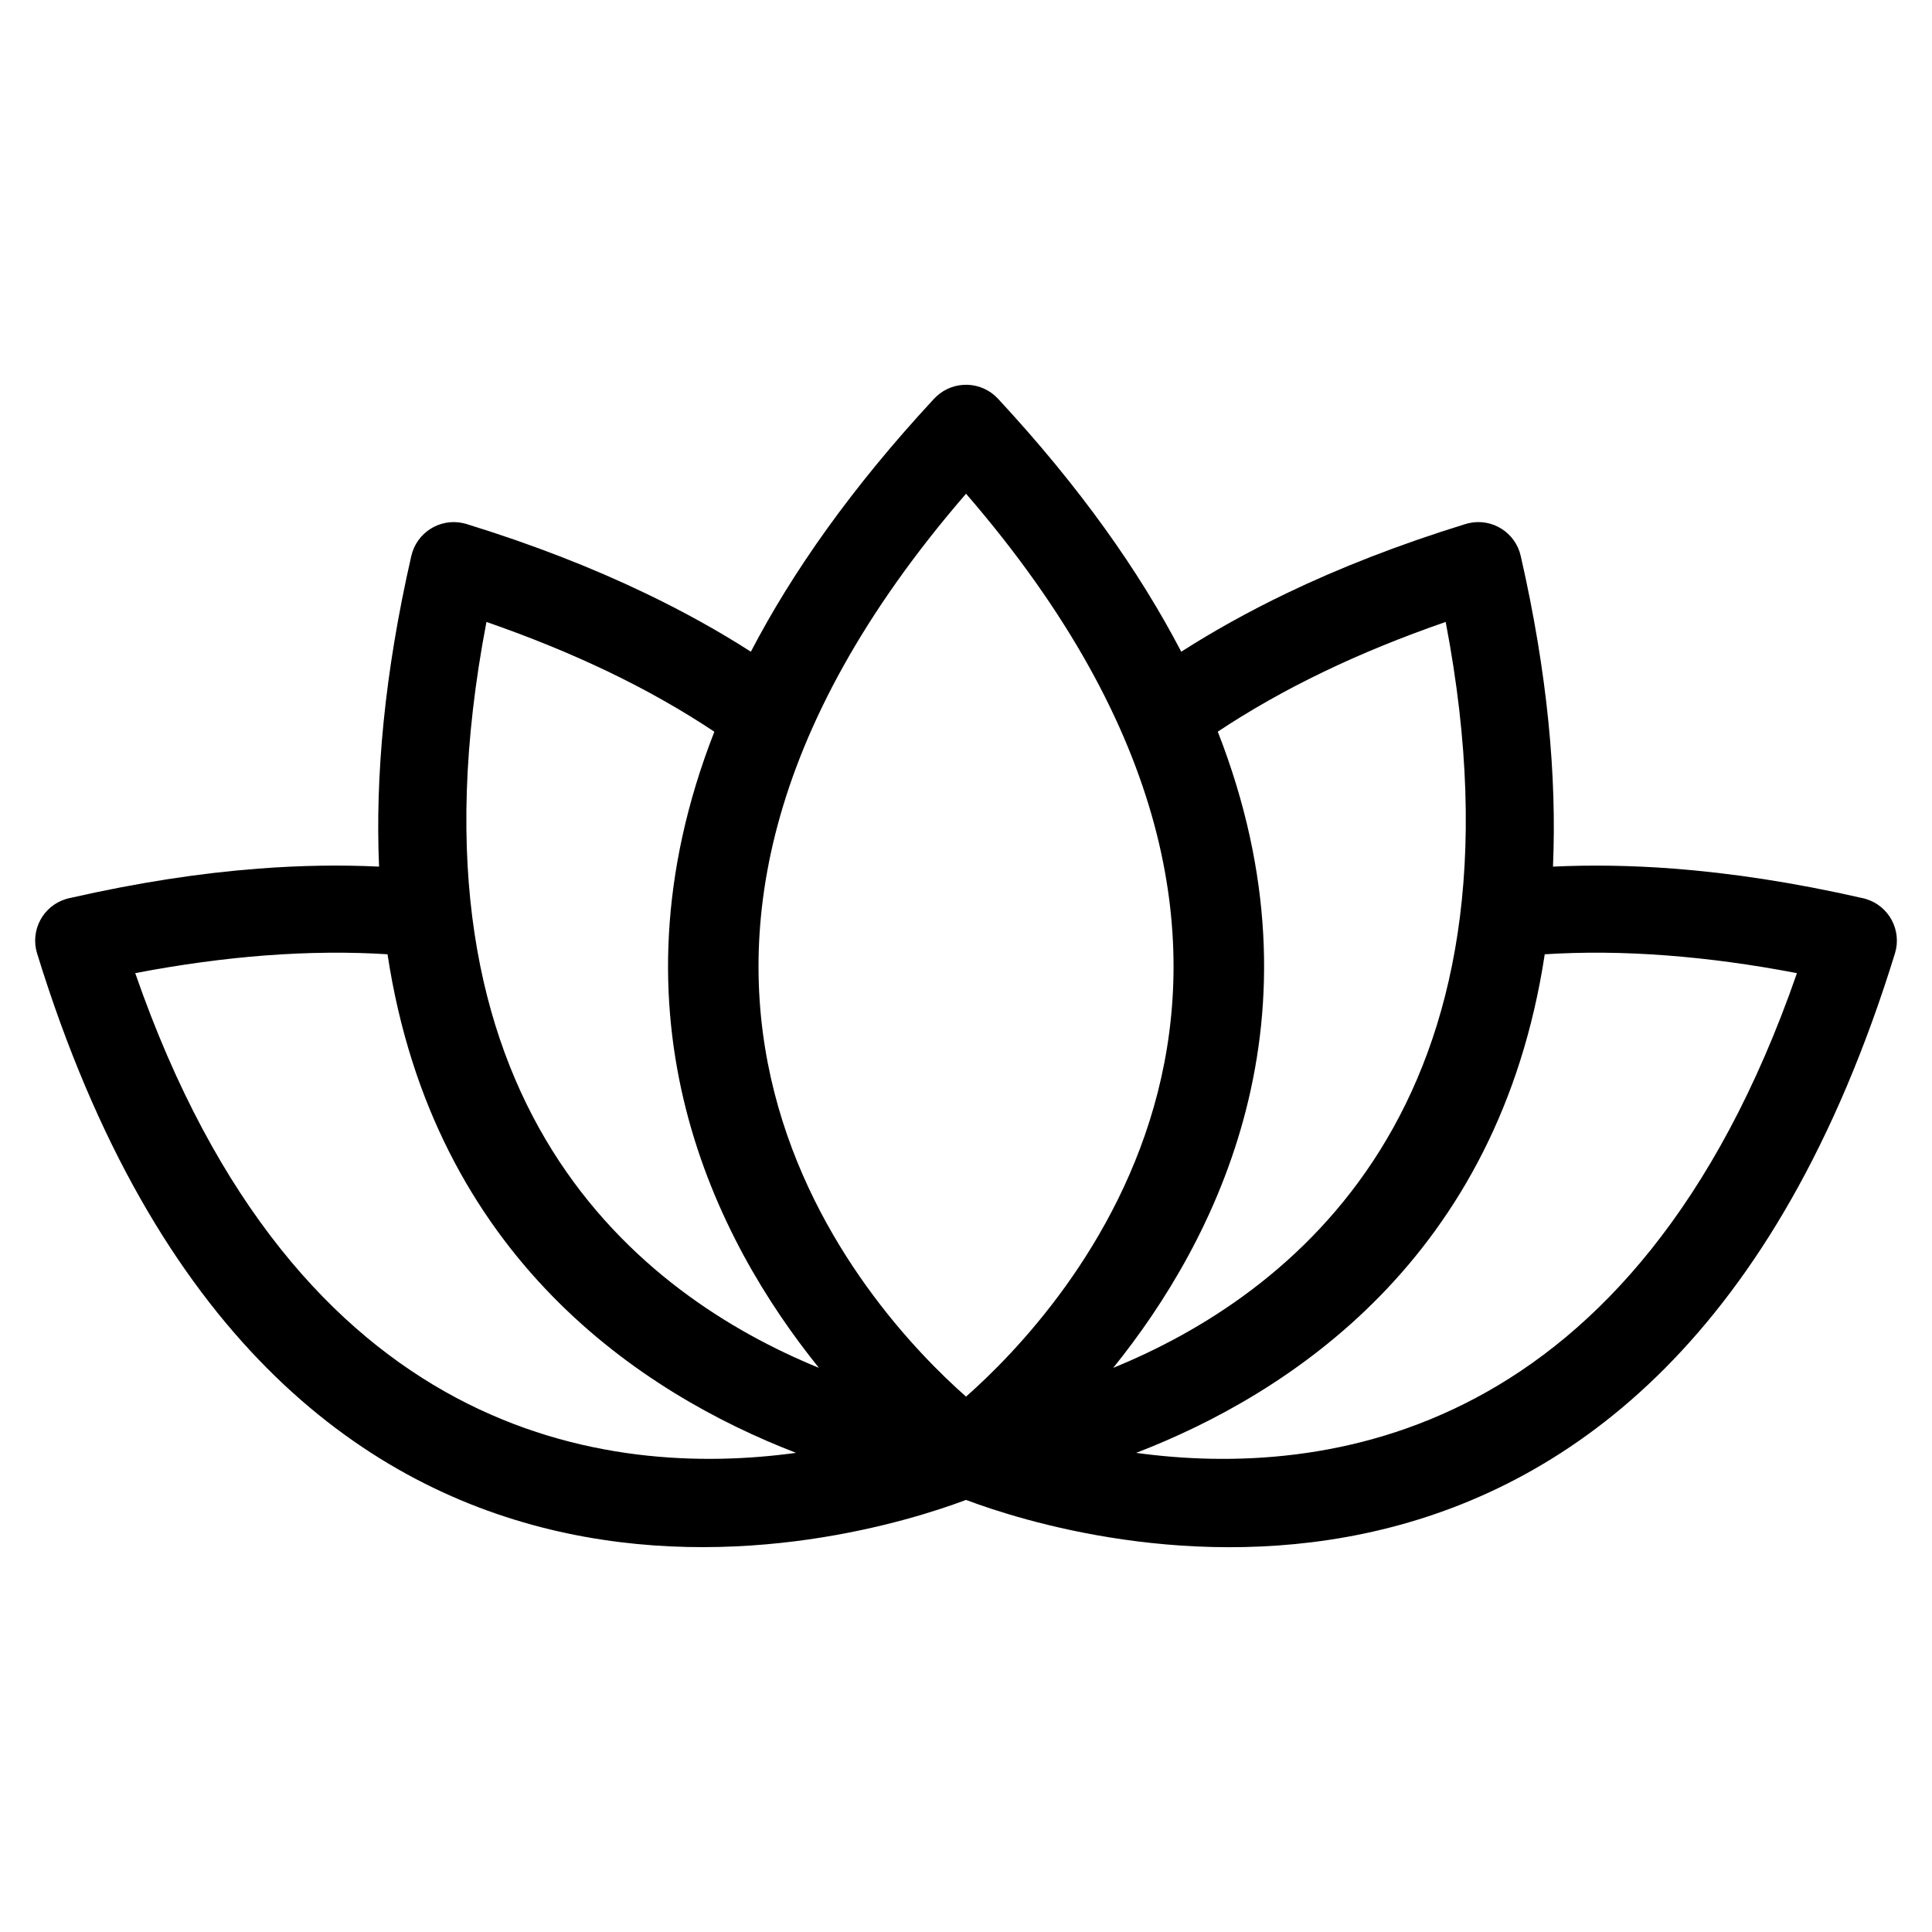 <?xml version="1.0" encoding="UTF-8"?>
<!-- Uploaded to: ICON Repo, www.iconrepo.com, Generator: ICON Repo Mixer Tools -->
<svg fill="#000000" width="800px" height="800px" version="1.1" viewBox="144 144 512 512" xmlns="http://www.w3.org/2000/svg">
 <path d="m400.01 514.12c25.801-22.762 109.66-112.46 0-239.28-109.66 126.81-25.801 216.52 0 239.28zm0 27.371c-28.535 10.73-183.54 58.387-246.18-144.83-1.875-6.074 1.543-12.547 7.633-14.402 0.332-0.105 0.664-0.195 0.996-0.258 18.031-4.109 34.688-6.648 50.09-7.812 11.23-0.863 21.855-1.012 31.906-0.527-1.027-23.895 1.422-51.164 8.539-82.297 1.406-6.211 7.559-10.113 13.77-8.723 0.289 0.059 0.574 0.137 0.863 0.227 17.594 5.426 33.344 11.594 47.414 18.348 10.219 4.898 19.512 10.082 27.945 15.492 11.02-21.145 26.707-43.453 48.32-66.789l0.258-0.273 0.59-0.59c4.672-4.336 11.969-4.082 16.309 0.59 21.75 23.426 37.527 45.844 48.578 67.062 8.434-5.394 17.715-10.582 27.93-15.492 14.07-6.758 29.82-12.922 47.414-18.348 0.289-0.09 0.574-0.168 0.863-0.227 6.211-1.406 12.379 2.508 13.77 8.723 7.106 31.137 9.566 58.402 8.539 82.297 10.051-0.469 20.676-0.332 31.906 0.527 15.402 1.18 32.059 3.703 50.09 7.812 0.332 0.059 0.664 0.152 0.996 0.258 6.09 1.875 9.508 8.328 7.633 14.402-62.695 203.34-217.79 155.53-246.18 144.83zm-153.32-144.6c-10.051-0.637-20.859-0.559-32.422 0.316-10.836 0.832-22.309 2.359-34.43 4.684 43.016 123.91 125.59 133.9 175.13 127.13-40.414-15.582-96.023-51.449-108.27-132.13zm86.621-58.977c-8.434-5.621-17.805-10.957-28.188-15.945-9.75-4.672-20.465-9.07-32.207-13.148-24.684 128.82 41.82 178.76 88.102 197.67-27.207-33.719-57.434-92.574-27.703-168.59zm111.77 191.11c49.547 6.769 132.12-3.219 175.13-127.13-12.121-2.328-23.594-3.856-34.43-4.684-11.562-0.891-22.355-0.953-32.406-0.316-12.242 80.68-67.863 116.55-108.28 132.13zm-6.047-22.535c46.281-18.906 112.79-68.848 88.086-197.67-11.742 4.066-22.461 8.465-32.207 13.148-10.383 4.988-19.754 10.324-28.188 15.93 29.73 75.996-0.5 134.87-27.703 168.59z"/>
</svg>